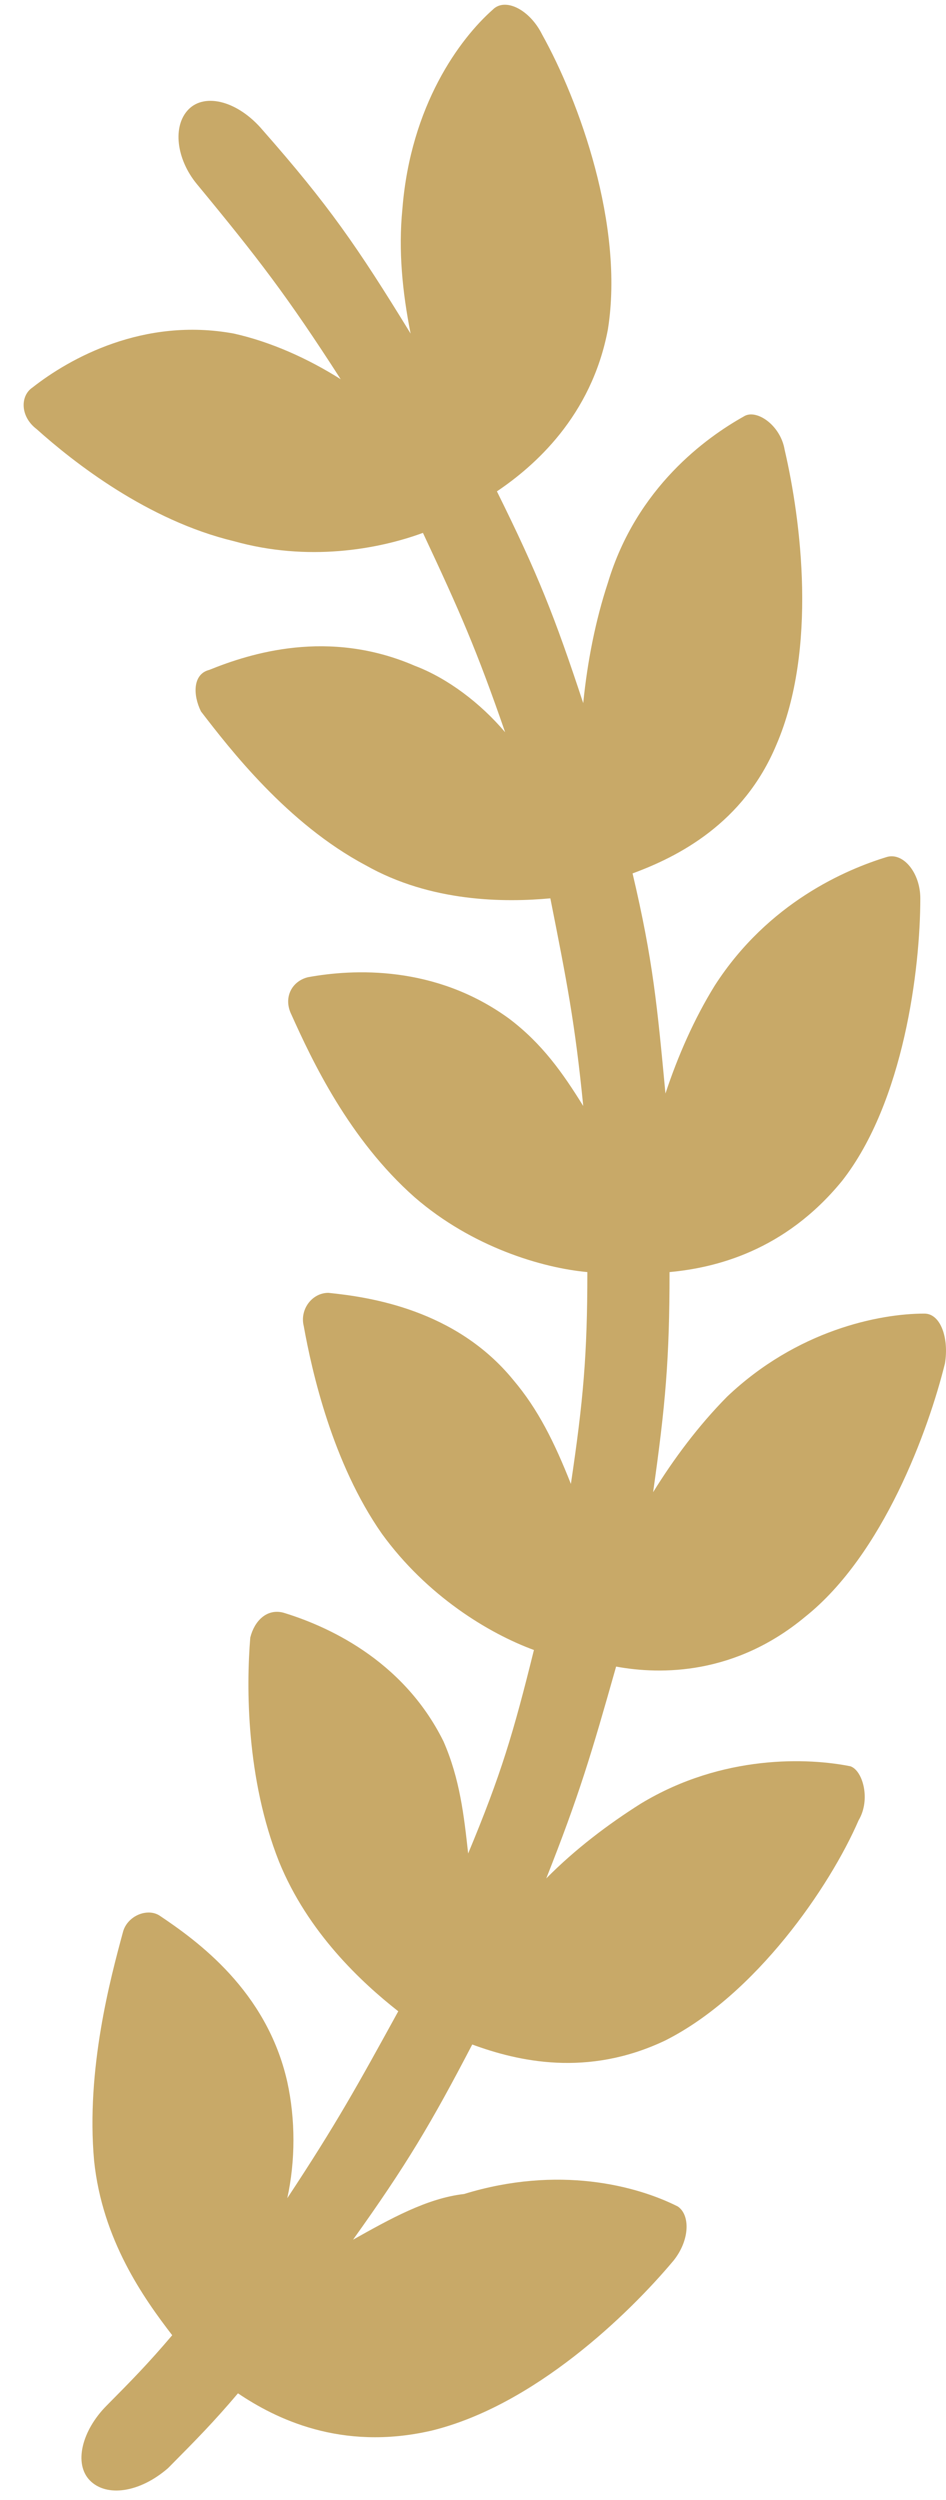 <?xml version="1.0" encoding="UTF-8"?> <svg xmlns="http://www.w3.org/2000/svg" width="25" height="66" viewBox="0 0 25 66" fill="none"> <path d="M21.279 42.683C23.343 41.038 24.538 37.749 24.972 35.995C25.081 35.337 24.864 34.679 24.429 34.679C23.234 34.679 21.062 35.118 19.215 36.872C18.455 37.64 17.803 38.517 17.26 39.394C17.586 37.091 17.694 35.885 17.694 33.583C18.889 33.473 20.736 33.035 22.257 31.171C23.886 29.088 24.321 25.58 24.321 23.716C24.321 23.058 23.886 22.51 23.451 22.62C22.365 22.948 20.301 23.826 18.889 26.018C18.346 26.895 17.912 27.882 17.586 28.869C17.369 26.566 17.26 25.36 16.717 23.058C17.912 22.62 19.65 21.742 20.519 19.659C21.605 17.138 21.17 13.739 20.736 11.875C20.627 11.217 19.976 10.779 19.65 10.998C18.672 11.546 16.825 12.862 16.065 15.384C15.739 16.37 15.522 17.467 15.413 18.563C14.653 16.261 14.218 15.164 13.132 12.972C14.11 12.314 15.63 10.998 16.065 8.696C16.5 5.955 15.305 2.666 14.327 0.912C14.001 0.254 13.349 -0.075 13.023 0.254C12.154 1.021 10.851 2.776 10.634 5.517C10.525 6.613 10.634 7.709 10.851 8.806C9.439 6.503 8.678 5.407 6.94 3.433C6.289 2.666 5.42 2.447 4.985 2.885C4.551 3.324 4.659 4.201 5.202 4.859C6.832 6.832 7.592 7.819 9.004 10.012C8.135 9.463 7.158 9.025 6.18 8.806C3.79 8.367 1.835 9.463 0.857 10.231C0.531 10.45 0.531 10.998 0.966 11.327C1.944 12.204 3.899 13.739 6.18 14.287C8.135 14.835 9.982 14.507 11.177 14.068C12.154 16.151 12.589 17.138 13.349 19.331C12.698 18.563 11.829 17.905 10.96 17.576C8.678 16.59 6.614 17.247 5.528 17.686C5.094 17.796 5.094 18.344 5.311 18.782C6.071 19.769 7.592 21.742 9.656 22.839C11.394 23.826 13.349 23.826 14.544 23.716C14.979 25.909 15.196 27.005 15.413 29.198C14.87 28.321 14.327 27.553 13.458 26.895C11.503 25.47 9.33 25.58 8.135 25.799C7.701 25.909 7.483 26.347 7.701 26.786C8.244 27.992 9.222 30.075 10.96 31.61C12.48 32.925 14.327 33.473 15.522 33.583C15.522 35.776 15.413 36.982 15.087 39.175C14.653 38.078 14.218 37.201 13.567 36.434C12.046 34.57 9.765 34.241 8.678 34.131C8.244 34.131 7.918 34.57 8.027 35.008C8.244 36.214 8.787 38.626 10.091 40.49C11.285 42.135 12.915 43.121 14.11 43.56C13.567 45.753 13.241 46.849 12.372 48.932C12.263 47.945 12.154 46.959 11.72 45.972C10.634 43.779 8.57 42.902 7.483 42.573C7.049 42.464 6.723 42.792 6.614 43.231C6.506 44.547 6.506 46.959 7.375 49.151C8.135 51.015 9.547 52.331 10.525 53.098C9.439 55.072 8.896 56.058 7.592 58.032C7.809 57.045 7.809 55.949 7.592 54.962C7.049 52.55 5.202 51.234 4.225 50.577C3.899 50.357 3.356 50.577 3.247 51.015C2.921 52.221 2.269 54.633 2.487 57.045C2.704 59.128 3.79 60.663 4.551 61.65C3.899 62.417 3.464 62.856 2.813 63.513C2.161 64.171 1.944 65.048 2.378 65.487C2.813 65.925 3.682 65.816 4.442 65.158C5.202 64.391 5.637 63.952 6.289 63.184C7.266 63.842 9.004 64.719 11.394 64.171C14.11 63.513 16.608 61.102 17.803 59.676C18.238 59.128 18.238 58.47 17.912 58.251C16.825 57.703 14.761 57.155 12.263 57.922C11.285 58.032 10.308 58.58 9.33 59.128C10.742 57.155 11.394 56.058 12.48 53.975C13.675 54.414 15.522 54.852 17.586 53.866C19.976 52.66 21.931 49.809 22.691 48.055C23.017 47.507 22.8 46.739 22.474 46.63C21.388 46.41 19.107 46.301 16.934 47.616C16.065 48.164 15.196 48.822 14.436 49.59C15.305 47.397 15.63 46.301 16.282 43.998C17.477 44.218 19.432 44.218 21.279 42.683Z" fill="#C8A968"></path> </svg> 